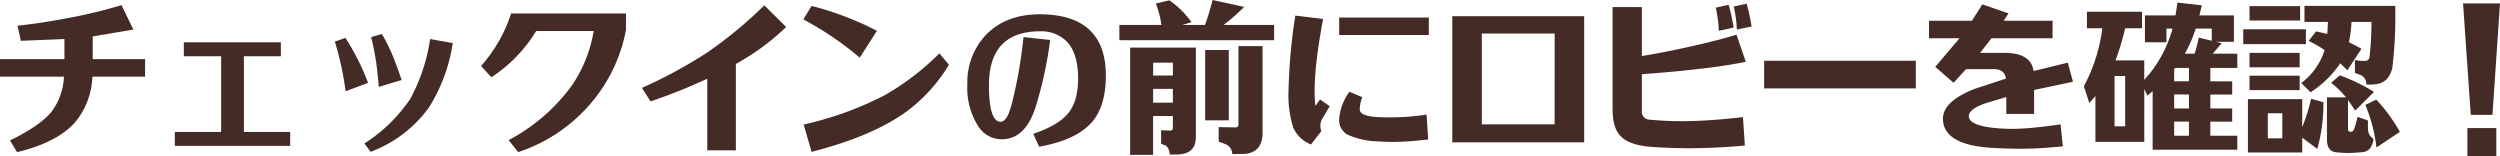 <svg xmlns="http://www.w3.org/2000/svg" width="435.68" height="27.188" viewBox="0 0 435.68 27.188"><path d="M22.6-23.408l2.072,4.256-7.084,1.2V-14h9.128v3.052H17.528A13.217,13.217,0,0,1,14.5-2.968Q11.368.532,4.4,2.212L3.164.168q5.208-2.52,7.252-5.012a10.908,10.908,0,0,0,2.156-6.1H1.428V-14H12.656v-3.5l-7.588.308L4.48-19.824q4.4-.476,9.156-1.4A85.479,85.479,0,0,0,22.6-23.408ZM50.372-16.94V-14.5h-6.44V-1.316H52V1.12h-20.1V-1.316h8.064V-14.5h-6.5V-16.94ZM61.628-17.7a41.417,41.417,0,0,1,3.948,7.84L61.656-8.4a52.309,52.309,0,0,0-1.876-8.652Zm4.48-.14,1.876-.532A32.1,32.1,0,0,1,70-14.28q.784,2.016,1.428,3.92l-4,1.2Q67.312-11,66.976-13.5,66.556-16.1,66.108-17.836ZM66.024,2.156,64.932.7a27.345,27.345,0,0,0,7.98-7.756A31.311,31.311,0,0,0,76.384-17.5l3.948.7A29.166,29.166,0,0,1,76.16-5.544,22.158,22.158,0,0,1,66.024,2.156ZM90.5-21.952h20.02v2.828A27.436,27.436,0,0,1,105.28-7.392a28.238,28.238,0,0,1-13.552,9.6L90.076.112a32.155,32.155,0,0,0,11.032-9.548,23.553,23.553,0,0,0,3.78-9.464H94.864a25.161,25.161,0,0,1-7.812,8.064L85.26-12.8A25.787,25.787,0,0,0,90.5-21.952ZM124.684,1.9V-10.584A94.807,94.807,0,0,1,114.8-6.636l-1.512-2.352a83.3,83.3,0,0,0,11.256-6.076,73.068,73.068,0,0,0,10.08-8.316l3.808,3.78a41.175,41.175,0,0,1-8.764,6.44V1.9Zm18.172-25.172a53.359,53.359,0,0,1,11.4,4.34l-3,4.676a55.132,55.132,0,0,0-9.828-6.664Zm0,25.424L141.484-2.6a59.219,59.219,0,0,0,13.888-4.984,44.94,44.94,0,0,0,9.772-7.42L166.8-13.02A28.037,28.037,0,0,1,159.18-4.7Q153.216-.476,142.856,2.156ZM181.8-5.32q-1.82,5.292-5.824,5.292a4.846,4.846,0,0,1-4.116-2.352,12.421,12.421,0,0,1-1.848-7.28,11.972,11.972,0,0,1,3.136-8.456q3.416-3.64,9.352-3.7,11.676-.028,11.648,10.752-.028,5.152-2.324,7.924-2.744,3.248-9.3,4.4L181.5-.98q4.256-1.456,5.964-3.444,1.848-2.128,1.848-6.188,0-4.424-2.016-6.5a6.3,6.3,0,0,0-4.7-1.736q-8.82.056-8.82,9.408,0,6.356,2.044,6.356.7,0,1.316-1.26a14.466,14.466,0,0,0,.7-2.184,80.862,80.862,0,0,0,1.96-11.312l4.648.5A68.688,68.688,0,0,1,181.8-5.32ZM209.832-.392q0,2.8-2.94,3l-1.6.028q-.14-1.372-.9-1.652l-.616-.224V-1.6l1.6.056q.448-.028.448-.42V-4.088h-3.444V2.688h-4v-18.7h11.452Zm-4-10.752v-2.24h-3.444v2.24ZM202.384-8.82v2.408h3.444V-8.82Zm9.072-6.776h4.116V-3.332h-4.116Zm10,14.448q0,3.36-3.08,3.668l-2.212.028A1.825,1.825,0,0,0,214.9.784l-1.092-.42v-2.52l2.912.056q.532,0,.532-.5V-16.268h4.2Zm-6.776-18.816h8.792v2.66H196.5v-2.66h7.336a17.269,17.269,0,0,0-.98-3.724l2.352-.56a15.432,15.432,0,0,1,3.864,3.808l-1.568.476h3.92a38.855,38.855,0,0,0,1.316-4.34l5.516,1.2A33.642,33.642,0,0,1,214.676-19.964ZM250.432-18.2H234.808v-3.052h15.624ZM232.008-21q-1.932,10.276-1.344,15.148l.812-1.12,1.68,1.176-1.12,1.9a2.554,2.554,0,0,0-.336,2.436L229.908.868A5.476,5.476,0,0,1,226.8-2.1a18.605,18.605,0,0,1-.812-6.552,97.232,97.232,0,0,1,1.176-12.936Zm6.384,15.848q.168,1.148,3.36,1.26a41.025,41.025,0,0,0,8.288-.448L250.32,0q-2.52.28-3.948.364a37.515,37.515,0,0,1-4.816-.028,13.511,13.511,0,0,1-5.4-1.232,2.893,2.893,0,0,1-1.344-2.688A9.114,9.114,0,0,1,236.6-8.316l2.24.952A5.8,5.8,0,0,0,238.392-5.152ZM277.508.5H254.52v-21.98h22.988Zm-5.152-18.956H259.672v15.82h12.684Zm16.772,19.74q2.968.224,6.5.252,5.04-.028,9.884-.476l-.336-4.956q-5.208.588-8.6.672a58.242,58.242,0,0,1-7.616-.224,1.381,1.381,0,0,1-1.4-1.568v-6.356q5.712-.42,9.24-.84,4.956-.532,8.876-1.316l-1.624-4.732q-3.864,1.176-8.848,2.24-3.752.84-7.644,1.484v-8.54h-5.1V-5.264q0,3.164,1.288,4.564Q285.208.98,289.128,1.288Zm14.98-20.44,2.576-.532a32.971,32.971,0,0,0-.868-3.976l-2.24.5A21.139,21.139,0,0,1,304.108-19.152Zm-3.136.224,2.576-.56a32.224,32.224,0,0,0-.868-3.976l-2.24.5A22.067,22.067,0,0,1,300.972-18.928ZM335.3-8.9V-13.72H308.868V-8.9Zm4.732,5.264q0-3,5.516-5.18l5.46-1.792q-.224-1.652-2.156-1.652h-4.788l-2.184,2.38-3.192-2.772,4.228-4.984H337.6v-3.052h7.476l1.82-2.856,4.564,1.568-.84,1.288h8.512v3.052h-10.64L346.5-15.092h4.256q4.62,0,5.068,3.164l5.964-1.456.9,3.332-6.776,1.428v4.172h-4.844v-2.94l-3.192.952Q344.54-5.4,344.54-4.06q0,1.736,5.292,2.128a29.908,29.908,0,0,0,4.48,0q2.3-.14,6.216-.7L360.92,1.2q-4.144.42-7.364.42-2.1,0-4.676-.14Q340.032,1.036,340.032-3.64ZM366.6.42V-7.56l-1.064,1.2-.952-2.912a28.953,28.953,0,0,0,3.22-10.108H365.12V-22.26h9.6v2.884h-2.94a44.676,44.676,0,0,1-1.68,5.6h5.012v3.388a21.594,21.594,0,0,0,4.928-8.932H378.98v2.38h-3.752v-4.676h5.32l.364-2.24,4.228.476-.42,1.764h6.02v4.592h-3.192l1.064.252-1.568,1.82h4.284v2.492h-4.7v2.324h3.808v2.3h-3.808V-5.4h3.808v2.3h-3.808V-.644h4.7V1.792H376.572V-8.4l-.924.756-.532-1.176V.42ZM369.936-2.3h1.848V-11.06h-1.848Zm16.94-14.9V-19.32h-2.8a21.788,21.788,0,0,1-1.9,4.368h1.708a24.962,24.962,0,0,0,.728-2.8ZM380.324-.644H382.9V-3.108h-2.576Zm0-4.76H382.9V-7.84h-2.576Zm0-4.732H382.9V-12.46h-2.408l-.168.252Zm23.772,1.9-1.624-1.6a11.279,11.279,0,0,0,4.06-5.74,20.243,20.243,0,0,0-2.772-1.6l1.288-1.652q1.176.252,1.96.448.056-.672.112-2.1h-4.088v-2.8h15.82a75.843,75.843,0,0,1-.5,10.752q-.616,2.716-3,2.912a8.17,8.17,0,0,1-1.54.028,1.731,1.731,0,0,0-.84-1.568l-1.148-.448v-2.24a7.166,7.166,0,0,0,1.9.14q.5-.028.644-.644a52.323,52.323,0,0,0,.336-6.132h-3.472a23.9,23.9,0,0,1-.448,3.528q.84.42,2.184,1.148l-2.464,3.752-1.232-1.232A17.84,17.84,0,0,1,404.1-8.232Zm9.548,2.212,1.9-.924a28.627,28.627,0,0,1,4.116,5.628L415.576,1.4A27.242,27.242,0,0,0,413.644-6.02Zm1.512-2.268L411.88-5.04q-1.232-1.792-1.26-1.848v5.1q0,.448.476.448a.575.575,0,0,0,.56-.392,15.621,15.621,0,0,0,.616-2.212l1.82.644v1.456a1.993,1.993,0,0,0,.98,1.736q-.28,2.156-1.932,2.324-1.568.14-2.436.14-.9,0-2.072-.112-1.68-.14-1.68-2.212V-7.336h3.332a18.812,18.812,0,0,0-2.6-2.548l1.512-1.288A31.988,31.988,0,0,1,415.156-8.288ZM402.276-20.72h-8.82v-2.52h8.82Zm-9.912,1.512h10.92v2.6h-10.92Zm1.092,4.116h8.736v2.52h-8.736Zm8.736,6.5h-8.736v-2.52h8.736Zm.448,10.864h-9.464v-9.3h9.464v4.872a29.782,29.782,0,0,0,1.54-4.928l2.156.588a29.659,29.659,0,0,1-1.064,8.148L402.64-.308Zm-3.472-6.832h-2.52V-.2h2.52Zm37.94-19.152h-6.44l1.344,19.432h3.78Zm-.644,26.6V-1.988h-5.04V2.884Z" transform="translate(-1.428 24.304)" fill="#452b26"/></svg>